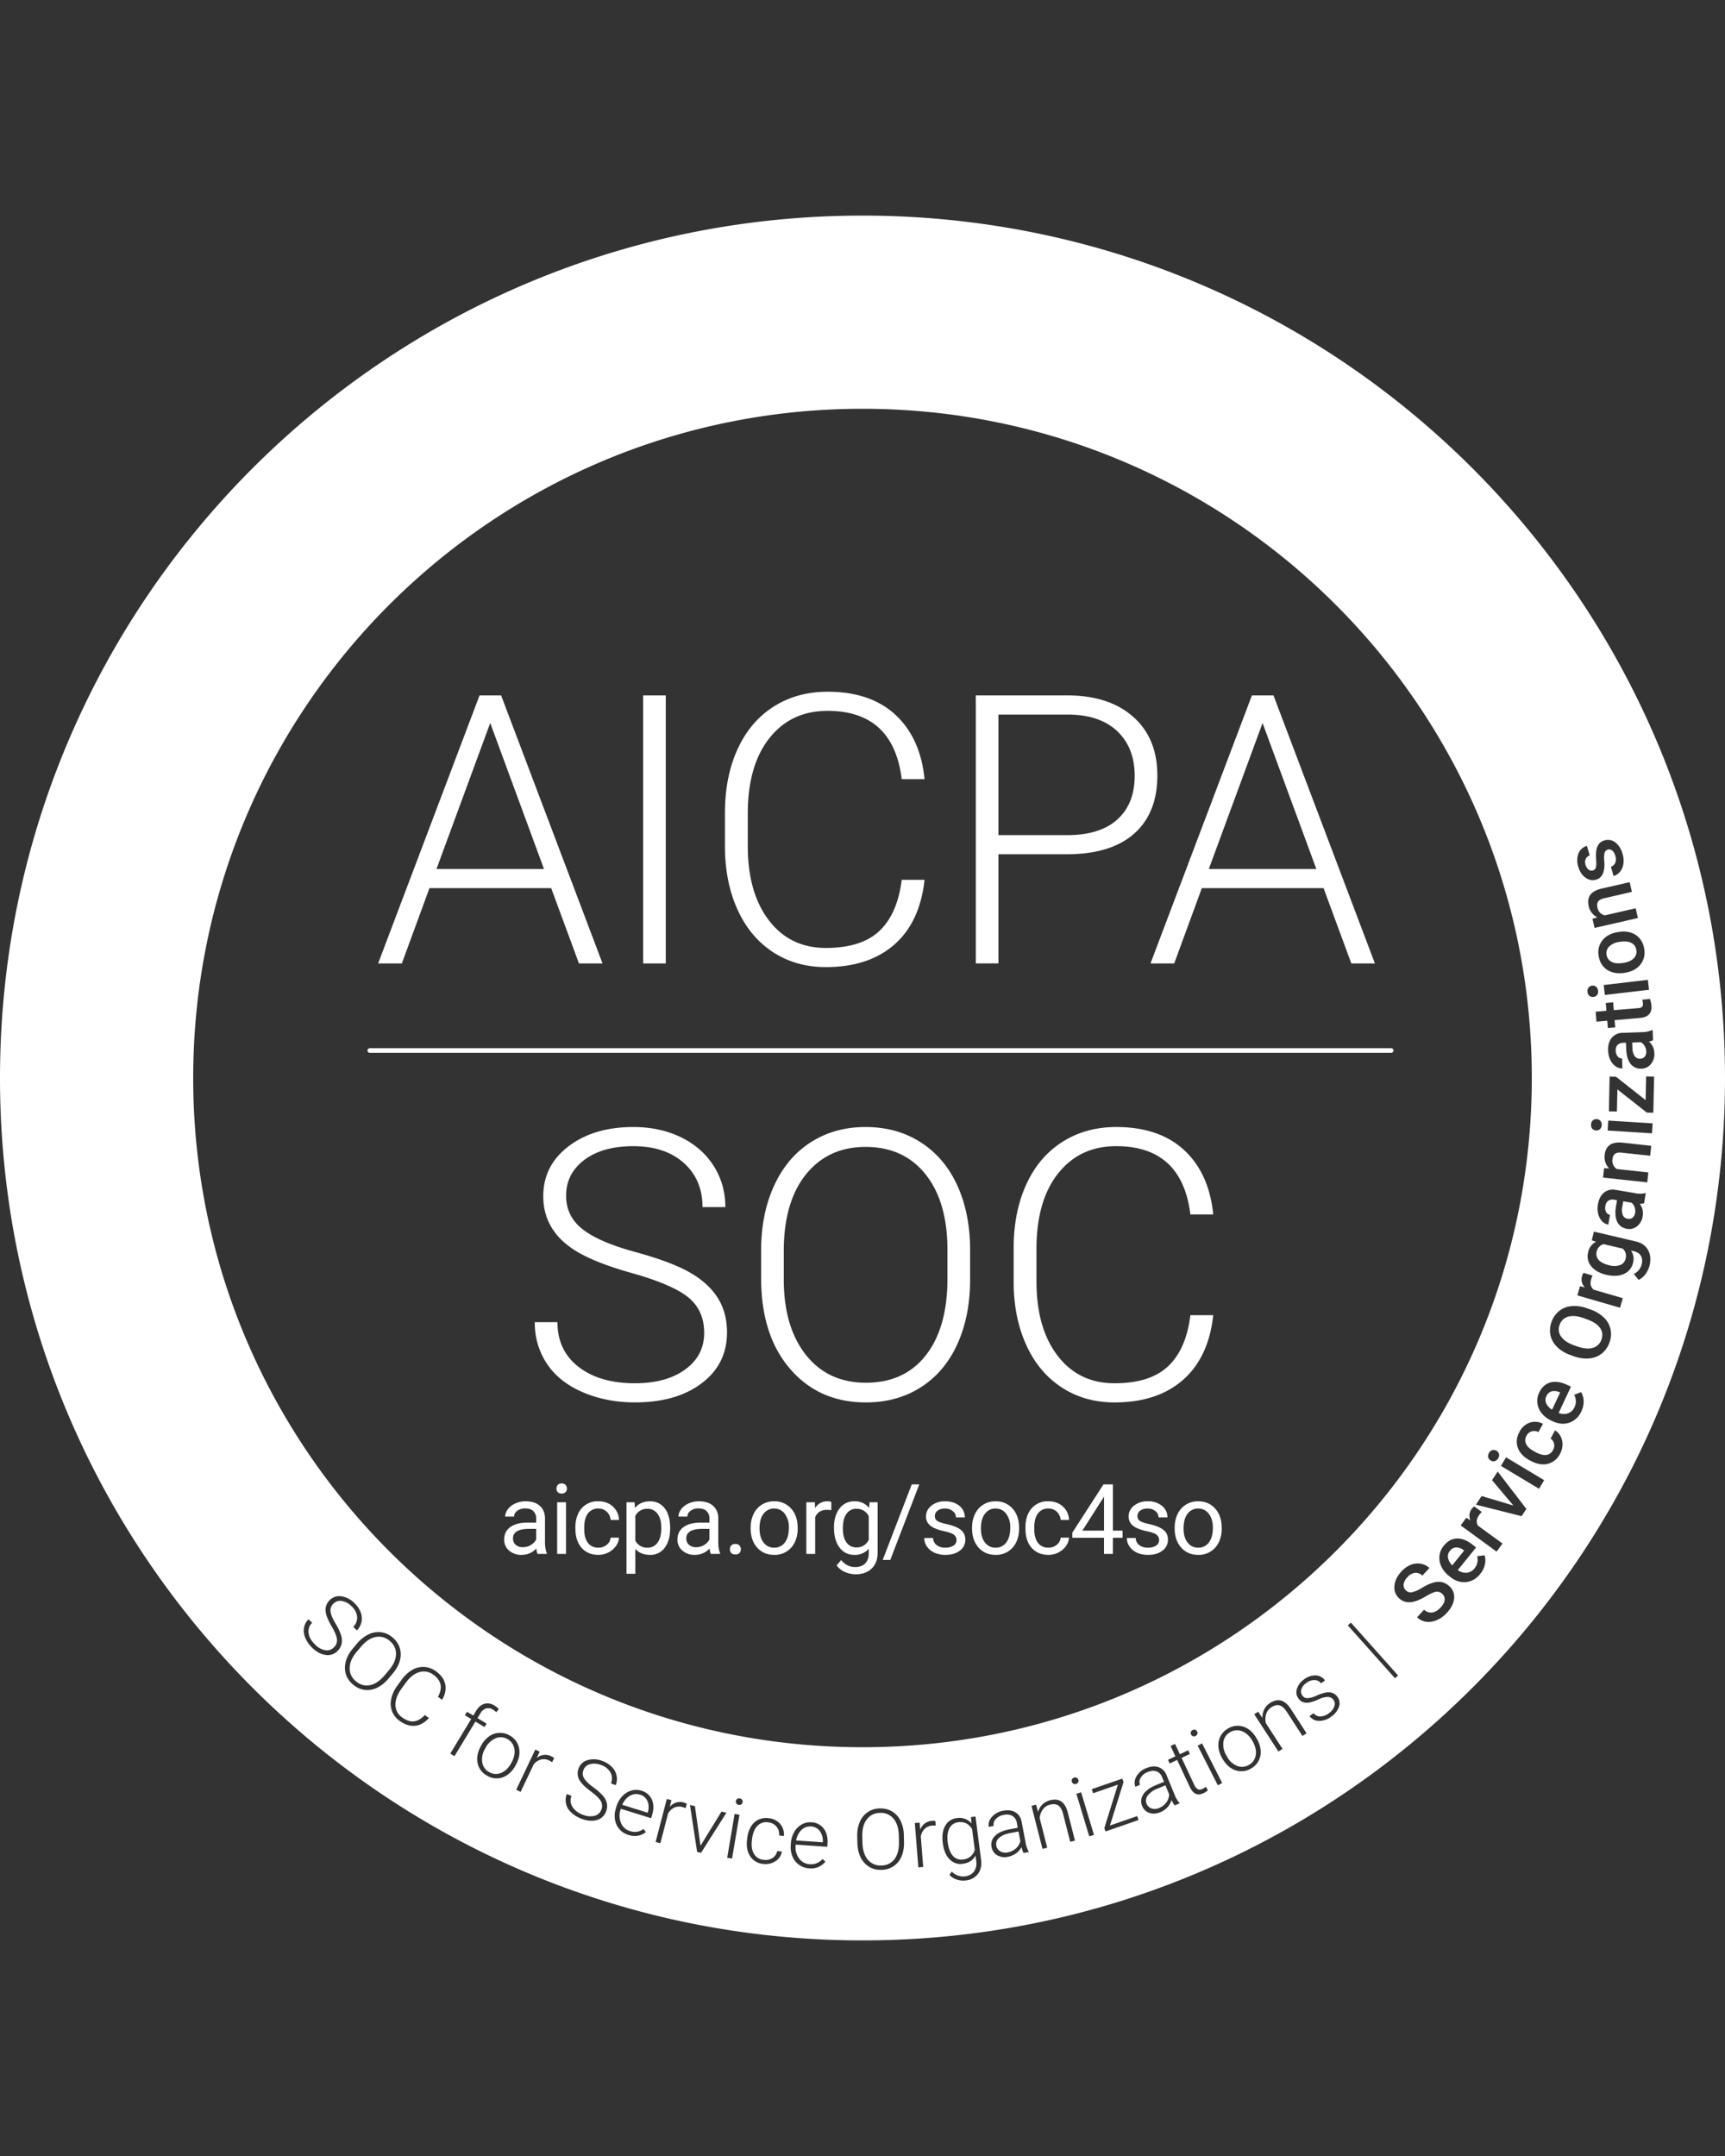 <svg width="64" height="80" fill="none" xmlns="http://www.w3.org/2000/svg"><rect width="100%" height="100%" fill="#333333" stroke="none"/><path d="M32 8c17.673 0 32 14.327 32 32 0 17.673-14.327 32-32 32C14.327 72 0 57.673 0 40 0 22.327 14.327 8 32 8zm4.023 59.425.022.237a.574.574 0 0 0-.542-.2.552.552 0 0 0-.433.284c-.094.164-.125.374-.093.63l.004.024c.033.257.116.454.25.59a.551.551 0 0 0 .487.168c.221-.029.38-.13.475-.306l.027.205a.535.535 0 0 1-.084.388.468.468 0 0 1-.337.179.578.578 0 0 1-.486-.177l-.087.122a.63.63 0 0 0 .27.172c.109.038.221.05.335.034a.636.636 0 0 0 .455-.246c.102-.138.14-.313.113-.523l-.207-1.603-.169.022zm-3.378-.322a.827.827 0 0 0-.45.136.825.825 0 0 0-.296.367c-.067.158-.099.338-.094.54l.006.229c.007.315.093.563.256.744.164.182.375.27.634.264a.832.832 0 0 0 .451-.136.814.814 0 0 0 .295-.363c.067-.156.098-.336.093-.54l-.006-.266a1.258 1.258 0 0 0-.124-.52.814.814 0 0 0-.31-.342.832.832 0 0 0-.455-.112zm-2.542.514a.63.63 0 0 0-.363.084.735.735 0 0 0-.276.281.966.966 0 0 0-.122.421l-.004.066a.898.898 0 0 0 .065.42.706.706 0 0 0 .617.437.667.667 0 0 0 .602-.25l-.107-.095a.58.58 0 0 1-.216.156.59.59 0 0 1-.262.036.513.513 0 0 1-.39-.215.69.69 0 0 1-.128-.477l.002-.035 1.174.081.007-.102c.016-.236-.03-.426-.138-.57a.596.596 0 0 0-.46-.238zm4.481-.053a.484.484 0 0 0-.44.329l-.025-.261-.178.013.131 1.645.18-.015-.089-1.129a.525.525 0 0 1 .147-.289.444.444 0 0 1 .28-.118.72.72 0 0 1 .124.001l-.009-.166a.3.3 0 0 0-.121-.01zm-1.936-.295a.602.602 0 0 1 .503.214c.125.15.19.356.196.623l.005.236c.007.271-.048.483-.163.639a.595.595 0 0 1-.49.239.6.6 0 0 1-.504-.219c-.125-.151-.19-.359-.197-.622l-.006-.232c-.006-.272.05-.486.17-.64a.6.6 0 0 1 .486-.238zm-4.123.196a.675.675 0 0 0-.382.054.659.659 0 0 0-.28.257 1.034 1.034 0 0 0-.138.417l-.007.055c-.032.252.005.46.112.626a.637.637 0 0 0 .482.288.694.694 0 0 0 .314-.031.592.592 0 0 0 .255-.163.518.518 0 0 0 .128-.262l-.174-.021a.38.38 0 0 1-.174.257.481.481 0 0 1-.33.068.458.458 0 0 1-.36-.224c-.075-.128-.1-.297-.073-.506l.006-.052c.027-.213.094-.373.198-.48a.456.456 0 0 1 .404-.129c.128.016.228.07.303.158.074.09.107.2.1.329l.173.021a.59.59 0 0 0-.134-.445.634.634 0 0 0-.423-.217zm7.032.15a.494.494 0 0 1 .296.045.518.518 0 0 1 .214.216l.099.76a.488.488 0 0 1-.435.361.41.41 0 0 1-.378-.136c-.098-.11-.16-.269-.188-.477-.03-.233-.01-.414.059-.544.069-.13.18-.206.333-.226zm-8.578 1.319.181.029.276-1.626-.181-.03-.275 1.627zm10.237-1.744a.706.706 0 0 0-.415.227c-.102.117-.14.24-.116.37l.18-.034a.29.29 0 0 1 .08-.254.493.493 0 0 1 .29-.155c.137-.026.247-.013.331.04a.359.359 0 0 1 .16.253l.035.183-.325.063c-.234.045-.408.125-.522.242a.444.444 0 0 0-.126.412.434.434 0 0 0 .208.302.551.551 0 0 0 .402.058.752.752 0 0 0 .297-.126.63.63 0 0 0 .204-.235c.024.1.05.173.078.22l.192-.037-.004-.018a.972.972 0 0 1-.116-.343l-.147-.766a.497.497 0 0 0-.233-.348c-.121-.07-.273-.088-.453-.054zm-11.35 1.529.144.03.942-1.487-.184-.04-.778 1.265-.208-1.47-.183-.04.266 1.742zm11.99-.404a.52.52 0 0 1-.162.27.612.612 0 0 1-.304.15.389.389 0 0 1-.28-.04.295.295 0 0 1-.144-.208.297.297 0 0 1 .1-.289c.089-.083.223-.143.4-.178l.322-.062.068.356zm1.102-1.515a.603.603 0 0 0-.443.435l-.077-.271-.169.043.409 1.597.175-.044-.279-1.094a.622.622 0 0 1 .116-.324.46.46 0 0 1 .264-.177c.131-.034.235-.024.313.031.077.055.135.154.172.296l.268 1.05.176-.044-.268-1.049c-.05-.193-.13-.327-.238-.401-.108-.076-.248-.092-.419-.048zm-14.634 1.549.176.045.285-1.096a.518.518 0 0 1 .233-.226.447.447 0 0 1 .303-.02c.042.011.08.025.116.042l.046-.16a.486.486 0 0 0-.635.117l.063-.254-.172-.045-.415 1.597zm5.77-.577c.137.01.245.067.323.172a.604.604 0 0 1 .11.396l-.002.02-.987-.068a.697.697 0 0 1 .2-.394c.1-.093.219-.135.356-.126zm9.841-1.212.478 1.578.175-.053-.477-1.58-.175.055zm-16.142-.116a.634.634 0 0 0-.372-.002.735.735 0 0 0-.335.21.976.976 0 0 0-.216.381l-.018.063a.911.911 0 0 0-.035.425.702.702 0 0 0 .5.566c.244.076.458.04.644-.105l-.083-.116a.572.572 0 0 1-.245.103.603.603 0 0 1-.263-.026.514.514 0 0 1-.33-.3.69.69 0 0 1-.016-.493l.011-.034 1.123.35.03-.097c.07-.226.07-.422 0-.588a.598.598 0 0 0-.395-.337zm16.713-.055.052.15.916-.317-.501 1.61.044.126 1.225-.425-.05-.145-1.012.35.505-1.612-.045-.129-1.134.392zM22.368 65.35a.861.861 0 0 0-.557-.042.497.497 0 0 0-.344.311.5.5 0 0 0 .06.477c.072.108.203.233.395.376.191.142.315.262.37.36a.36.36 0 0 1 .017.32.355.355 0 0 1-.254.226.693.693 0 0 1-.43-.041.744.744 0 0 1-.388-.293.444.444 0 0 1-.032-.408l-.175-.068a.605.605 0 0 0 .165.685c.102.098.227.175.373.231.214.082.405.098.573.05a.5.5 0 0 0 .345-.32.52.52 0 0 0 .03-.296.643.643 0 0 0-.141-.278 2.054 2.054 0 0 0-.362-.32c-.167-.121-.28-.232-.34-.33a.336.336 0 0 1-.027-.307.354.354 0 0 1 .246-.224.66.66 0 0 1 .42.038.606.606 0 0 1 .34.278.465.465 0 0 1 .015.398l.177.067a.626.626 0 0 0-.137-.67.89.89 0 0 0-.339-.22zm20.613.221c-.134-.044-.285-.032-.456.038a.701.701 0 0 0-.36.304c-.076.135-.09.264-.04.386l.17-.07a.29.29 0 0 1 .026-.264.501.501 0 0 1 .254-.21c.13-.053.24-.062.333-.028a.361.361 0 0 1 .207.216l.072.173-.306.126c-.221.091-.376.206-.464.343a.44.44 0 0 0-.04.429.43.43 0 0 0 .264.254c.124.044.26.036.407-.025a.751.751 0 0 0 .264-.181.64.64 0 0 0 .153-.272.864.864 0 0 0 .12.2l.18-.075-.006-.017a.978.978 0 0 1-.183-.312l-.298-.722a.494.494 0 0 0-.297-.293zm-19.61 1.062a.457.457 0 0 1 .376-.041.423.423 0 0 1 .276.243c.052.12.056.256.014.41l-.006.018-.944-.294a.695.695 0 0 1 .284-.336zm20.007-.051a.523.523 0 0 1-.104.298.615.615 0 0 1-.268.206.39.39 0 0 1-.282.017.295.295 0 0 1-.183-.173.299.299 0 0 1 .04-.304.816.816 0 0 1 .356-.256l.302-.124.139.336zm-15.93.148a.123.123 0 0 0-.097.021.123.123 0 0 0-.048.08.12.12 0 0 0 .02.09.121.121 0 0 0 .083.05c.039.006.07 0 .097-.019a.117.117 0 0 0 .048-.079.12.12 0 0 0-.019-.092.125.125 0 0 0-.085-.05zm15.983-1.943.178.383-.274.129.063.135.275-.13.468.997c.06.128.131.213.214.255.082.04.18.035.293-.018a.604.604 0 0 0 .165-.106l-.069-.131c-.057.038-.1.064-.128.077-.07.033-.13.035-.178.009a.345.345 0 0 1-.132-.163l-.467-.997.309-.145-.064-.136-.309.146-.18-.382-.164.077zM19.152 66.41l.164.078.487-1.023a.522.522 0 0 1 .27-.177.447.447 0 0 1 .302.037c.04.02.076.04.107.064l.076-.149a.297.297 0 0 0-.101-.07.485.485 0 0 0-.545.065l.11-.238-.162-.076-.708 1.49zm25.283-1.638.747 1.471.163-.082-.746-1.47-.163.082zm-4.583 1.188a.12.12 0 0 0-.078.06.122.122 0 0 0-.006.093c.01.033.028.058.056.074.028.015.061.017.098.006a.127.127 0 0 0 .079-.06.12.12 0 0 0 .007-.092.122.122 0 0 0-.058-.074.124.124 0 0 0-.098-.007zm-21.346-1.66a.699.699 0 0 0-.37.137.978.978 0 0 0-.284.334l-.018.033c-.12.223-.157.435-.11.636.048.2.168.352.36.456a.688.688 0 0 0 .755-.047.975.975 0 0 0 .285-.335l.019-.034c.12-.223.157-.436.11-.636a.679.679 0 0 0-.36-.456.7.7 0 0 0-.387-.087zm-.128.205a.489.489 0 0 1 .44.02.507.507 0 0 1 .215.213c.047.09.066.194.058.308a.842.842 0 0 1-.103.338l-.016.03c-.099.183-.223.305-.372.368a.49.49 0 0 1-.443-.022.491.491 0 0 1-.263-.358.748.748 0 0 1 .095-.5l.016-.03a.775.775 0 0 1 .373-.367zm27.767-.43a.679.679 0 0 0-.578.06.7.7 0 0 0-.363.666.97.97 0 0 0 .131.419l.017.032c.126.221.286.365.48.433a.678.678 0 0 0 .577-.061.689.689 0 0 0 .364-.662.984.984 0 0 0-.13-.421l-.02-.033c-.124-.221-.284-.366-.477-.433zm-.208.13a.566.566 0 0 1 .291.114.838.838 0 0 1 .231.267l.018.031c.101.18.139.35.112.511a.49.49 0 0 1-.256.362.492.492 0 0 1-.442.032.753.753 0 0 1-.372-.348l-.016-.03a.776.776 0 0 1-.112-.511.488.488 0 0 1 .253-.362.502.502 0 0 1 .294-.067zm-27.963-.984c-.12.033-.225.122-.312.266l-.102.17-.234-.14-.078.128.234.14-.776 1.284.156.095.777-1.284.337.203.077-.127-.337-.204.106-.175a.385.385 0 0 1 .21-.184.3.3 0 0 1 .25.04c.05.031.095.065.132.101l.09-.12a.709.709 0 0 0-.152-.124.473.473 0 0 0-.378-.07zm29.558-.118c-.127-.037-.264-.007-.412.09a.6.6 0 0 0-.214.233.658.658 0 0 0-.068.321l-.158-.233-.146.094.898 1.384.151-.098-.614-.949a.617.617 0 0 1 .007-.343.462.462 0 0 1 .193-.252c.113-.074.216-.098.307-.07.09.026.177.102.257.225l.59.91.152-.1-.588-.908c-.11-.166-.228-.268-.355-.304zM32 15.168C18.286 15.168 7.168 26.286 7.168 40S18.286 64.832 32 64.832 56.832 53.714 56.832 40 45.714 15.168 32 15.168zm12.248 49.027a.122.122 0 0 0-.066.074.122.122 0 0 0 .01.092.12.12 0 0 0 .069.063c.03.01.063.007.097-.01a.121.121 0 0 0 .066-.074.116.116 0 0 0-.008-.092.122.122 0 0 0-.07-.063.123.123 0 0 0-.098.01zM15.74 61.854a.8.8 0 0 0-.448.11 1.26 1.26 0 0 0-.392.366l-.169.233a1.248 1.248 0 0 0-.217.482.805.805 0 0 0 .033.455c.054.14.149.26.282.355.191.138.38.198.567.181.188-.017.36-.113.518-.288l-.153-.11c-.13.138-.261.216-.397.234-.136.018-.283-.03-.442-.145a.563.563 0 0 1-.25-.461c-.004-.192.069-.393.219-.6l.159-.22c.155-.215.326-.349.51-.401a.583.583 0 0 1 .522.099c.294.212.35.485.167.818l.153.11c.115-.196.154-.388.117-.572-.036-.184-.151-.346-.344-.485a.813.813 0 0 0-.435-.162zm33.075.313a.68.68 0 0 0-.438.152.66.66 0 0 0-.26.35.394.394 0 0 0 .058.356.371.371 0 0 0 .172.135.453.453 0 0 0 .232.012c.09-.015.202-.053.338-.115a.847.847 0 0 1 .34-.091.26.26 0 0 1 .218.111c.05.069.06.15.03.24a.52.52 0 0 1-.197.25.552.552 0 0 1-.319.123.318.318 0 0 1-.256-.12l-.147.107a.43.43 0 0 0 .354.178.736.736 0 0 0 .458-.165.72.72 0 0 0 .28-.36.396.396 0 0 0-.06-.37.388.388 0 0 0-.178-.14.462.462 0 0 0-.233-.02 1.55 1.55 0 0 0-.361.117.964.964 0 0 1-.341.096.225.225 0 0 1-.186-.1.25.25 0 0 1-.036-.233.48.48 0 0 1 .186-.236c.1-.072.2-.107.303-.103a.296.296 0 0 1 .24.122l.148-.108a.438.438 0 0 0-.345-.188zm-34.678-1.602a.823.823 0 0 0-.464.08 1.277 1.277 0 0 0-.428.342l-.147.175c-.203.241-.303.484-.3.729.003.244.103.45.302.617.13.11.274.176.427.196a.81.81 0 0 0 .461-.078c.154-.073.297-.188.428-.344l.17-.203c.126-.154.21-.31.252-.472a.812.812 0 0 0-.007-.462.833.833 0 0 0-.266-.385.824.824 0 0 0-.428-.195zm-.202.178a.602.602 0 0 1 .524.143c.16.135.238.3.233.494-.005.194-.092.393-.264.597l-.152.18c-.174.208-.356.331-.545.371a.595.595 0 0 1-.527-.145.6.6 0 0 1-.231-.497c.005-.196.093-.395.262-.597l.15-.177c.175-.208.358-.331.55-.369zm36.07-.433 1.752 1.963.115-.102-1.752-1.963-.114.102zm-37.344-1.078a.496.496 0 0 0-.438.152.498.498 0 0 0-.133.46c.023.129.094.297.214.503.12.205.186.365.198.476a.36.36 0 0 1-.11.3.358.358 0 0 1-.324.108.689.689 0 0 1-.378-.207c-.139-.135-.22-.275-.24-.422a.444.444 0 0 1 .131-.388l-.135-.13a.607.607 0 0 0-.168.318.66.66 0 0 0 .051.376c.055.13.139.251.251.36.164.159.333.25.507.271a.502.502 0 0 0 .443-.156.528.528 0 0 0 .145-.262.645.645 0 0 0-.02-.311 2.038 2.038 0 0 0-.208-.437c-.105-.177-.166-.323-.181-.437a.338.338 0 0 1 .095-.293.355.355 0 0 1 .315-.109.658.658 0 0 1 .37.2.607.607 0 0 1 .204.39.469.469 0 0 1-.144.372l.136.131a.626.626 0 0 0 .139-.67.887.887 0 0 0-.225-.336.86.86 0 0 0-.495-.259zm40.044-1.21a.68.68 0 0 0-.372.045.964.964 0 0 0-.342.248c-.157.17-.242.349-.256.535a.54.54 0 0 0 .178.46c.15.138.34.176.57.113.12-.033.262-.097.422-.193.16-.095.283-.15.368-.165a.269.269 0 0 1 .237.077c.066.06.095.134.09.22-.006.087-.054.18-.145.279-.105.114-.211.179-.318.193a.36.36 0 0 1-.301-.106l-.26.284c.103.094.217.15.345.166a.75.75 0 0 0 .394-.066c.134-.059.256-.147.365-.265.164-.179.253-.358.27-.537a.528.528 0 0 0-.181-.455.589.589 0 0 0-.27-.147.662.662 0 0 0-.321.017c-.12.032-.257.095-.411.188a1.313 1.313 0 0 1-.369.167.246.246 0 0 1-.226-.056.27.27 0 0 1-.096-.228.473.473 0 0 1 .14-.272.451.451 0 0 1 .283-.163.35.35 0 0 1 .273.104l.261-.282a.623.623 0 0 0-.328-.16zm1.354-.934c-.189.005-.354.095-.494.27a.706.706 0 0 0-.09.765c.06.131.155.248.283.352l.035.028c.19.154.39.221.597.201a.767.767 0 0 0 .53-.305.834.834 0 0 0 .17-.34.665.665 0 0 0-.01-.349l-.274.035c.04.17.006.32-.1.452a.41.41 0 0 1-.283.16.496.496 0 0 1-.337-.097l.678-.84-.117-.093c-.204-.165-.4-.244-.588-.24zm-.038.33a.452.452 0 0 1 .28.1l.021.017-.443.549a.555.555 0 0 1-.156-.28.315.315 0 0 1 .07-.258.312.312 0 0 1 .227-.128zm.676-1.52a.343.343 0 0 0-.095.092.418.418 0 0 0-.045.427l-.155-.1-.208.285 1.332.972.22-.3-.913-.665c-.07-.124-.055-.254.045-.391a.94.94 0 0 1 .099-.116l-.28-.204zm.66-.974.793.94-1.18-.353-.211.321 1.695.426.176-.27-1.064-1.383-.21.319zm.33-.531 1.414.848.19-.317-1.414-.849-.19.318zm1.558-1.561a.616.616 0 0 0-.49-.044.68.68 0 0 0-.379.34c-.11.204-.131.4-.063.59.07.19.214.345.435.465l.033.018c.232.126.445.164.64.116a.703.703 0 0 0 .46-.375.725.725 0 0 0 .09-.329.628.628 0 0 0-.07-.315.547.547 0 0 0-.207-.222l-.166.307c.068.041.11.102.13.181a.334.334 0 0 1-.04.24.326.326 0 0 1-.249.184c-.108.014-.24-.02-.397-.105l-.053-.029c-.155-.085-.255-.177-.3-.276a.326.326 0 0 1 .018-.306.311.311 0 0 1 .19-.159.34.34 0 0 1 .251.026l.167-.307zm-1.872.975a.209.209 0 0 0-.128.104c-.035.057-.045.112-.031.162.013.05.045.09.094.12a.19.19 0 0 0 .147.024.206.206 0 0 0 .127-.104c.035-.057.046-.112.032-.162a.189.189 0 0 0-.091-.118.197.197 0 0 0-.15-.026zm2.775-2.418c-.236-.111-.446-.141-.628-.091-.18.05-.32.177-.416.38a.716.716 0 0 0 .097.764c.09.113.21.204.36.274l.041.02c.223.103.432.12.628.051a.77.77 0 0 0 .443-.423.84.84 0 0 0 .083-.37.668.668 0 0 0-.096-.338l-.257.1a.5.5 0 0 1 .011.464.41.41 0 0 1-.235.221.496.496 0 0 1-.35-.012l.455-.977-.136-.063zm-.586.239a.45.45 0 0 1 .296.03l.026.01-.299.64a.554.554 0 0 1-.219-.235.312.312 0 0 1 .008-.267.31.31 0 0 1 .188-.178zm.747-3.163a.856.856 0 0 0-.462.18.889.889 0 0 0-.284.41.89.89 0 0 0-.037.498c.037.16.12.305.251.432.13.128.298.228.502.3l.117.042c.201.07.391.096.57.078a.867.867 0 0 0 .463-.182.886.886 0 0 0 .285-.41.848.848 0 0 0-.212-.929 1.364 1.364 0 0 0-.502-.297l-.116-.041a1.348 1.348 0 0 0-.575-.081zm-.126.39c.154-.044.348-.025.579.057l.11.04c.235.083.399.19.49.32.092.13.11.275.053.436a.46.46 0 0 1-.32.306c-.157.045-.351.026-.581-.055l-.12-.042c-.225-.082-.383-.189-.475-.321a.456.456 0 0 1-.055-.434.459.459 0 0 1 .319-.307zm.57-1.624a.347.347 0 0 0-.056.12.417.417 0 0 0 .103.418l-.18-.043-.097.34 1.583.458.103-.355-1.083-.314c-.108-.093-.14-.22-.093-.383a.903.903 0 0 1 .054-.142l-.333-.099zm.305-1.207.158.054a.541.541 0 0 0-.293.387.579.579 0 0 0 .113.52c.121.151.307.257.556.316.263.062.485.05.662-.033a.577.577 0 0 0 .333-.408.547.547 0 0 0-.075-.457l.107.026c.126.03.213.087.262.172a.409.409 0 0 1 .03.305.53.53 0 0 1-.294.364l.177.221a.634.634 0 0 0 .252-.21c.075-.101.127-.21.155-.328.052-.222.032-.414-.058-.574-.091-.16-.242-.264-.452-.314l-1.556-.366-.077.325zm1.146.307c.108.1.145.222.11.367a.327.327 0 0 1-.203.242.662.662 0 0 1-.403.01c-.183-.044-.314-.11-.393-.197a.328.328 0 0 1-.076-.31.352.352 0 0 1 .258-.278l.707.166zm-.264-2.18a.518.518 0 0 0-.432.105c-.115.097-.19.24-.222.43a.872.872 0 0 0 .008.352c.027.11.075.2.142.273a.411.411 0 0 0 .235.13l.062-.364a.197.197 0 0 1-.145-.107.325.325 0 0 1-.028-.215c.016-.096.054-.164.113-.202a.29.29 0 0 1 .215-.036l.106.018-.038.224c-.04.24-.026.431.045.576.07.145.192.232.365.262a.454.454 0 0 0 .372-.097.58.58 0 0 0 .208-.375.577.577 0 0 0-.11-.458.577.577 0 0 0 .161-.017l.063-.372-.026-.005a.841.841 0 0 1-.36.002l-.734-.125zm.59.476a.357.357 0 0 1 .117.167c.024.07.03.14.018.213a.275.275 0 0 1-.095.177.215.215 0 0 1-.178.04.232.232 0 0 1-.183-.135.545.545 0 0 1-.019-.317l.034-.198.306.053zm-.351-2.229c-.392-.036-.606.117-.643.458a.594.594 0 0 0 .168.501l-.19-.01-.038.348 1.64.177.04-.368-1.167-.126a.357.357 0 0 1-.166-.354c.011-.102.044-.173.099-.212.055-.04.134-.054.238-.042l1.063.114.04-.368-1.084-.118zm-.535-.449 1.647.104.024-.37-1.647-.103-.023.37zm-.402-.422a.198.198 0 0 0-.145.046c-.04.034-.062.085-.066.152-.004.067.012.12.047.158a.197.197 0 0 0 .138.062.192.192 0 0 0 .142-.045c.04-.033.062-.084.066-.151a.21.21 0 0 0-.046-.158.191.191 0 0 0-.136-.064zm1.813-.706-1.1-.869-.236-.005-.027 1.29.298.007.018-.821 1.09.86.243.004.028-1.338-.296-.006-.018.878zm.236-2.598a.844.844 0 0 1-.352.075l-.744.026a.52.52 0 0 0-.403.192c-.093.118-.136.274-.129.466a.855.855 0 0 0 .08.343c.048.102.113.18.194.237.08.058.166.085.256.082l-.013-.37a.195.195 0 0 1-.163-.076.327.327 0 0 1-.072-.204c-.003-.097.02-.171.07-.22a.292.292 0 0 1 .203-.08l.107-.004.009.227c.009.243.062.428.16.555a.47.47 0 0 0 .412.181.454.454 0 0 0 .345-.17.582.582 0 0 0 .127-.41.575.575 0 0 0-.2-.425.578.578 0 0 0 .152-.048l-.014-.378h-.025zm-.422.448c.062.03.11.077.149.14a.42.42 0 0 1 .06.205.277.277 0 0 1-.056.192.217.217 0 0 1-.167.076.232.232 0 0 1-.207-.096.55.55 0 0 1-.083-.306l-.006-.2.31-.011zm.06-1.578a.572.572 0 0 1 .026.128c.006.063-.004.11-.03.136-.026.028-.07.044-.133.05l-.918.076-.023-.29-.275.023.025.29-.4.034.031.37.4-.035.022.27.274-.022-.023-.27.932-.08c.313-.026.458-.18.433-.464a.886.886 0 0 0-.055-.24l-.286.024zm-1.858-.519a.198.198 0 0 0-.134.072.207.207 0 0 0-.038.16c.008.067.033.117.075.148.041.031.09.044.147.037.055-.006.1-.03.132-.07.032-.04.045-.094.037-.16-.008-.067-.032-.116-.073-.148a.192.192 0 0 0-.146-.039zm.429-.023.043.367 1.638-.191-.043-.369-1.638.193zm.995-1.949a.982.982 0 0 0-.445-.02l-.085.015c-.232.05-.408.153-.527.313a.72.72 0 0 0-.123.57c.024.149.08.275.167.377a.7.7 0 0 0 .338.218c.139.042.288.05.447.024l.018-.003c.255-.042.447-.144.577-.307a.714.714 0 0 0 .139-.589.765.765 0 0 0-.169-.38.695.695 0 0 0-.337-.218zm-.417.348c.186-.03.332-.02.44.033a.338.338 0 0 1 .191.265.34.34 0 0 1-.095.312c-.083.084-.208.141-.376.168-.188.031-.335.02-.441-.035a.341.341 0 0 1-.19-.261.344.344 0 0 1 .097-.312.658.658 0 0 1 .374-.17zm-.678-1.973c-.381.095-.533.31-.457.644a.593.593 0 0 0 .323.418l-.183.053.078.34 1.608-.369-.084-.36-1.143.262a.357.357 0 0 1-.273-.28c-.022-.1-.015-.178.024-.233.039-.055.11-.095.212-.118l1.04-.24-.082-.36-1.063.243zm.132-1.794a.408.408 0 0 0-.2.12.486.486 0 0 0-.1.222c-.02.092-.023.213-.013.362.01.148.007.25-.01.304a.15.15 0 0 1-.107.106.177.177 0 0 1-.166-.031.328.328 0 0 1-.11-.175.303.303 0 0 1 .008-.222.227.227 0 0 1 .147-.126l-.104-.355a.464.464 0 0 0-.313.282.738.738 0 0 0-.005.499c.052.177.142.31.267.398a.438.438 0 0 0 .393.073c.162-.048.26-.174.294-.376.015-.093.018-.203.008-.331a.865.865 0 0 1 .011-.285.168.168 0 0 1 .121-.122.173.173 0 0 1 .162.033c.05.038.089.103.116.197a.388.388 0 0 1 0 .253.262.262 0 0 1-.165.152l.101.345a.474.474 0 0 0 .24-.163.591.591 0 0 0 .123-.293.855.855 0 0 0-.032-.368.787.787 0 0 0-.268-.424.43.43 0 0 0-.398-.075z" fill="#fff"/><path d="M20.45 32.955h-4.516l-1.025 2.794h-.88l3.763-9.946h.8l3.763 9.946h-.875l-1.03-2.794zm-4.256-.71h3.989l-1.995-5.417-1.994 5.417zM24.7 35.749h-.839v-9.946h.84v9.946zM34.302 32.647c-.114 1.048-.489 1.85-1.124 2.405-.635.555-1.481.833-2.538.833-.737 0-1.39-.184-1.957-.553-.567-.37-1.005-.892-1.314-1.568-.31-.676-.467-1.449-.472-2.319v-1.29c0-.884.155-1.668.465-2.35.31-.684.754-1.21 1.335-1.582.581-.37 1.25-.556 2.005-.556 1.065 0 1.906.286 2.524.86.617.574.975 1.369 1.076 2.384h-.847c-.21-1.69-1.128-2.534-2.753-2.534-.902 0-1.62.337-2.155 1.012-.535.674-.803 1.606-.803 2.796V31.4c0 1.149.261 2.065.782 2.748.522.684 1.227 1.026 2.114 1.026.879 0 1.542-.21 1.988-.632.446-.421.722-1.053.827-1.896h.847zM37.044 31.698v4.05h-.84v-9.945h3.388c1.033 0 1.85.264 2.449.793.598.528.898 1.254.898 2.178 0 .934-.289 1.655-.864 2.162-.577.508-1.41.762-2.504.762h-2.527zm0-.71h2.548c.815 0 1.436-.194 1.864-.582.428-.387.642-.928.642-1.621 0-.689-.213-1.237-.638-1.645-.426-.409-1.03-.617-1.813-.626h-2.603v4.474zM49.104 32.955H44.59l-1.025 2.794h-.88l3.763-9.946h.8l3.763 9.946h-.875l-1.03-2.794zm-4.255-.71h3.989l-1.995-5.417-1.994 5.417zM26.126 49.456c0-.551-.194-.987-.58-1.308-.388-.322-1.096-.627-2.125-.916-1.029-.289-1.78-.604-2.254-.946-.674-.483-1.011-1.116-1.011-1.899 0-.76.313-1.378.94-1.854.625-.476 1.426-.714 2.4-.714.66 0 1.251.127 1.773.382.521.256.925.61 1.212 1.066.287.455.43.963.43 1.523h-.847c0-.68-.232-1.227-.696-1.64-.465-.414-1.089-.62-1.872-.62-.76 0-1.366.17-1.817.51-.45.339-.676.782-.676 1.33 0 .506.203.919.608 1.238.405.32 1.054.601 1.946.845.893.244 1.57.497 2.03.759.46.262.805.575 1.037.939.233.364.349.795.349 1.29 0 .784-.313 1.413-.94 1.886-.625.474-1.45.71-2.476.71-.7 0-1.344-.125-1.93-.375-.584-.25-1.028-.601-1.331-1.052a2.716 2.716 0 0 1-.454-1.55h.84c0 .7.262 1.254.785 1.66.524.405 1.221.607 2.09.607.774 0 1.396-.17 1.865-.512.47-.342.704-.795.704-1.36zM35.992 47.468c0 .915-.158 1.719-.475 2.411-.316.692-.768 1.225-1.356 1.599-.587.373-1.266.56-2.035.56-1.161 0-2.1-.416-2.814-1.247-.716-.831-1.073-1.952-1.073-3.364v-1.025c0-.906.16-1.708.482-2.407.32-.7.775-1.237 1.362-1.612.588-.376 1.265-.564 2.03-.564.764 0 1.44.184 2.024.553.586.37 1.038.89 1.357 1.565.318.674.484 1.454.498 2.342v1.189zm-.84-1.08c0-1.197-.271-2.135-.813-2.814-.542-.678-1.284-1.017-2.227-1.017-.924 0-1.661.34-2.21 1.02-.548.682-.823 1.632-.823 2.853v1.038c0 1.18.274 2.114.82 2.804.546.69 1.289 1.035 2.227 1.035.952 0 1.694-.34 2.226-1.022.533-.68.8-1.629.8-2.844v-1.052zM45.013 48.8c-.114 1.047-.489 1.849-1.124 2.404-.636.556-1.481.834-2.538.834-.737 0-1.39-.185-1.956-.554-.568-.369-1.006-.891-1.315-1.567-.31-.677-.467-1.45-.472-2.32v-1.29c0-.884.155-1.667.465-2.35.31-.683.754-1.21 1.335-1.581.58-.371 1.25-.557 2.005-.557 1.065 0 1.907.287 2.524.86.617.574.975 1.37 1.076 2.384h-.848c-.209-1.689-1.127-2.534-2.752-2.534-.902 0-1.62.338-2.155 1.012-.535.675-.803 1.607-.803 2.796v1.217c0 1.148.26 2.064.782 2.748.522.683 1.227 1.025 2.114 1.025.879 0 1.541-.21 1.988-.632.447-.42.722-1.053.826-1.895h.848zM51.628 39.066H13.72a.085.085 0 0 1 0-.171h37.908a.086.086 0 0 1 0 .17zM19.944 57.66a.688.688 0 0 1-.046-.202.73.73 0 0 1-.546.237.676.676 0 0 1-.465-.16.52.52 0 0 1-.182-.407c0-.2.076-.354.228-.465.151-.11.365-.166.64-.166h.32v-.15a.369.369 0 0 0-.104-.274c-.068-.068-.17-.102-.303-.102a.479.479 0 0 0-.294.088c-.079.06-.119.13-.119.215h-.33c0-.096.035-.188.103-.278.068-.089.16-.16.276-.211a.925.925 0 0 1 .384-.078c.22 0 .394.055.52.166.124.11.19.262.194.456v.882c0 .177.023.316.068.42v.029h-.344zm-.544-.25c.102 0 .2-.027.292-.08a.484.484 0 0 0 .2-.207v-.393h-.257c-.402 0-.602.117-.602.352 0 .103.034.183.102.241a.395.395 0 0 0 .265.087zM20.645 55.233c0-.053.016-.097.049-.134.032-.037.08-.055.144-.055.064 0 .112.018.145.055.033.037.05.081.05.135a.188.188 0 0 1-.05.133c-.033.035-.081.053-.145.053-.064 0-.112-.018-.145-.053a.19.19 0 0 1-.048-.133zm.354 2.427h-.328v-1.917H21v1.917zM22.203 57.428c.116 0 .219-.036.306-.106a.377.377 0 0 0 .146-.266h.31a.593.593 0 0 1-.114.313.804.804 0 0 1-.649.326c-.26 0-.468-.087-.622-.26-.155-.175-.232-.414-.232-.716v-.055c0-.187.035-.353.103-.498a.782.782 0 0 1 .75-.46c.215 0 .393.065.536.194a.687.687 0 0 1 .228.501h-.31a.454.454 0 0 0-.142-.305.438.438 0 0 0-.312-.12.46.46 0 0 0-.387.18c-.092.12-.138.294-.138.52v.062c0 .221.046.392.137.51.09.12.22.18.39.18zM24.863 56.722c0 .292-.067.527-.2.706a.642.642 0 0 1-.542.267c-.233 0-.416-.074-.55-.221v.923h-.328v-2.654h.3l.016.212c.133-.165.319-.248.556-.248.23 0 .413.087.547.26.134.174.201.416.201.725v.03zm-.328-.037c0-.216-.046-.387-.138-.512a.445.445 0 0 0-.38-.188.482.482 0 0 0-.446.264v.916a.482.482 0 0 0 .45.263.442.442 0 0 0 .375-.187c.093-.125.14-.31.14-.556zM26.373 57.66a.684.684 0 0 1-.046-.202.732.732 0 0 1-.547.237.675.675 0 0 1-.464-.16.519.519 0 0 1-.182-.407c0-.2.076-.354.228-.465.151-.11.365-.166.64-.166h.32v-.15a.368.368 0 0 0-.104-.274c-.068-.068-.17-.102-.302-.102a.478.478 0 0 0-.295.088c-.08.06-.118.13-.118.215h-.33c0-.096.034-.188.102-.278.068-.089.16-.16.276-.211a.925.925 0 0 1 .384-.078c.22 0 .394.055.52.166a.6.6 0 0 1 .194.456v.882c0 .177.022.316.067.42v.029h-.343zm-.544-.25c.102 0 .2-.027.292-.08a.485.485 0 0 0 .2-.207v-.393h-.257c-.401 0-.602.117-.602.352 0 .103.034.183.102.241a.396.396 0 0 0 .265.087zM27.08 57.488c0-.056.016-.104.05-.141.033-.038.084-.057.151-.057.068 0 .119.019.154.057a.201.201 0 0 1 .052.141.19.19 0 0 1-.052.137c-.035.036-.086.055-.154.055-.067 0-.118-.019-.151-.055a.195.195 0 0 1-.05-.137zM27.85 56.684c0-.188.037-.357.11-.507a.823.823 0 0 1 .309-.348.842.842 0 0 1 .45-.122.81.81 0 0 1 .635.271c.161.18.241.421.241.721v.023c0 .187-.035.355-.107.503a.815.815 0 0 1-.764.47c-.26 0-.471-.09-.632-.27-.162-.181-.242-.421-.242-.718v-.023zm.33.038c0 .213.049.384.147.512.099.13.231.194.396.194a.471.471 0 0 0 .398-.196c.098-.13.147-.313.147-.548a.82.82 0 0 0-.15-.512.476.476 0 0 0-.398-.196.47.47 0 0 0-.392.194c-.1.128-.149.312-.149.552zM30.843 56.036a1.003 1.003 0 0 0-.162-.012c-.215 0-.36.092-.437.275v1.36h-.328v-1.916h.319l.005.22a.511.511 0 0 1 .457-.256c.064 0 .113.008.146.025v.304zM30.942 56.685c0-.299.07-.537.207-.713a.663.663 0 0 1 .55-.265.66.66 0 0 1 .547.248l.016-.212h.3v1.87c0 .25-.074.445-.22.588-.148.142-.346.214-.594.214a.99.99 0 0 1-.406-.088.7.7 0 0 1-.303-.244l.17-.196c.141.173.313.26.516.26.16 0 .284-.045.373-.134.09-.09.134-.216.134-.38v-.165a.673.673 0 0 1-.537.227.656.656 0 0 1-.545-.27c-.139-.181-.208-.428-.208-.74zm.33.037c0 .216.044.386.132.51a.433.433 0 0 0 .372.185.48.48 0 0 0 .456-.282v-.875a.487.487 0 0 0-.452-.275.435.435 0 0 0-.374.186c-.09.124-.135.308-.135.551zM33.03 57.882h-.28l1.077-2.803h.28l-1.076 2.803zM35.487 57.151a.242.242 0 0 0-.1-.206c-.067-.05-.183-.092-.349-.127a1.696 1.696 0 0 1-.395-.127.57.57 0 0 1-.217-.178.424.424 0 0 1-.07-.244c0-.157.067-.29.2-.4a.778.778 0 0 1 .51-.162c.217 0 .393.056.528.168a.535.535 0 0 1 .203.43h-.33a.296.296 0 0 0-.114-.231.428.428 0 0 0-.288-.098.447.447 0 0 0-.28.078.246.246 0 0 0-.1.204c0 .08.03.139.093.179.063.04.176.079.34.115.163.037.296.08.398.132.101.05.176.111.225.183a.45.45 0 0 1 .074.26.49.49 0 0 1-.206.413c-.137.104-.315.155-.533.155a.966.966 0 0 1-.408-.081.662.662 0 0 1-.277-.228.55.55 0 0 1-.1-.316h.328c.006.11.05.197.132.261a.51.51 0 0 0 .325.096.527.527 0 0 0 .298-.075.23.23 0 0 0 .113-.2zM36.065 56.684c0-.188.036-.357.11-.507a.823.823 0 0 1 .308-.348.842.842 0 0 1 .451-.122.81.81 0 0 1 .634.271c.162.18.242.421.242.721v.023c0 .187-.036.355-.107.503a.815.815 0 0 1-.765.47c-.26 0-.47-.09-.632-.27-.161-.181-.241-.421-.241-.718v-.023zm.329.038c0 .213.05.384.148.512.099.13.23.194.396.194a.472.472 0 0 0 .397-.196c.098-.13.147-.313.147-.548a.82.82 0 0 0-.15-.512.476.476 0 0 0-.398-.196.47.47 0 0 0-.391.194c-.1.128-.15.312-.15.552zM38.9 57.428c.117 0 .219-.036.306-.106a.376.376 0 0 0 .146-.266h.31a.597.597 0 0 1-.114.313.802.802 0 0 1-.649.326c-.26 0-.468-.087-.623-.26-.154-.175-.23-.414-.23-.716v-.055c0-.187.033-.353.102-.498a.781.781 0 0 1 .75-.46c.215 0 .394.065.536.194a.69.69 0 0 1 .228.501h-.31a.454.454 0 0 0-.141-.305.439.439 0 0 0-.313-.12.46.46 0 0 0-.388.18c-.09.12-.137.294-.137.52v.062c0 .221.046.392.137.51.09.12.22.18.39.18zM41.29 56.794h.358v.267h-.358v.599h-.33v-.6h-1.174v-.192l1.155-1.789h.35v1.715zm-1.132 0h.803v-1.266l-.04.07-.763 1.196zM43.004 57.151a.241.241 0 0 0-.1-.206c-.067-.05-.184-.092-.35-.127a1.703 1.703 0 0 1-.395-.127.568.568 0 0 1-.216-.178.424.424 0 0 1-.07-.244c0-.157.067-.29.2-.4a.776.776 0 0 1 .51-.162.8.8 0 0 1 .528.168.536.536 0 0 1 .203.43h-.33a.296.296 0 0 0-.114-.231.427.427 0 0 0-.288-.098.446.446 0 0 0-.28.078.244.244 0 0 0-.1.204c0 .08.03.139.093.179.063.04.176.079.34.115.163.037.296.08.397.132.102.05.178.111.226.183a.45.45 0 0 1 .074.26.491.491 0 0 1-.206.413c-.137.104-.314.155-.533.155a.968.968 0 0 1-.408-.081.66.66 0 0 1-.277-.228.55.55 0 0 1-.1-.316h.328a.34.34 0 0 0 .131.261.513.513 0 0 0 .326.096.528.528 0 0 0 .298-.075.23.23 0 0 0 .113-.2zM43.582 56.684c0-.188.037-.357.11-.507a.828.828 0 0 1 .309-.348.84.84 0 0 1 .451-.122c.261 0 .472.09.633.271.162.18.243.421.243.721v.023c0 .187-.036.355-.108.503a.814.814 0 0 1-.764.47c-.26 0-.47-.09-.632-.27-.161-.181-.242-.421-.242-.718v-.023zm.33.038c0 .213.049.384.147.512.1.13.231.194.397.194a.47.47 0 0 0 .396-.196c.099-.13.147-.313.147-.548 0-.21-.05-.381-.15-.512a.476.476 0 0 0-.397-.196.47.47 0 0 0-.392.194c-.099.128-.149.312-.149.552z" fill="#fff"/></svg>